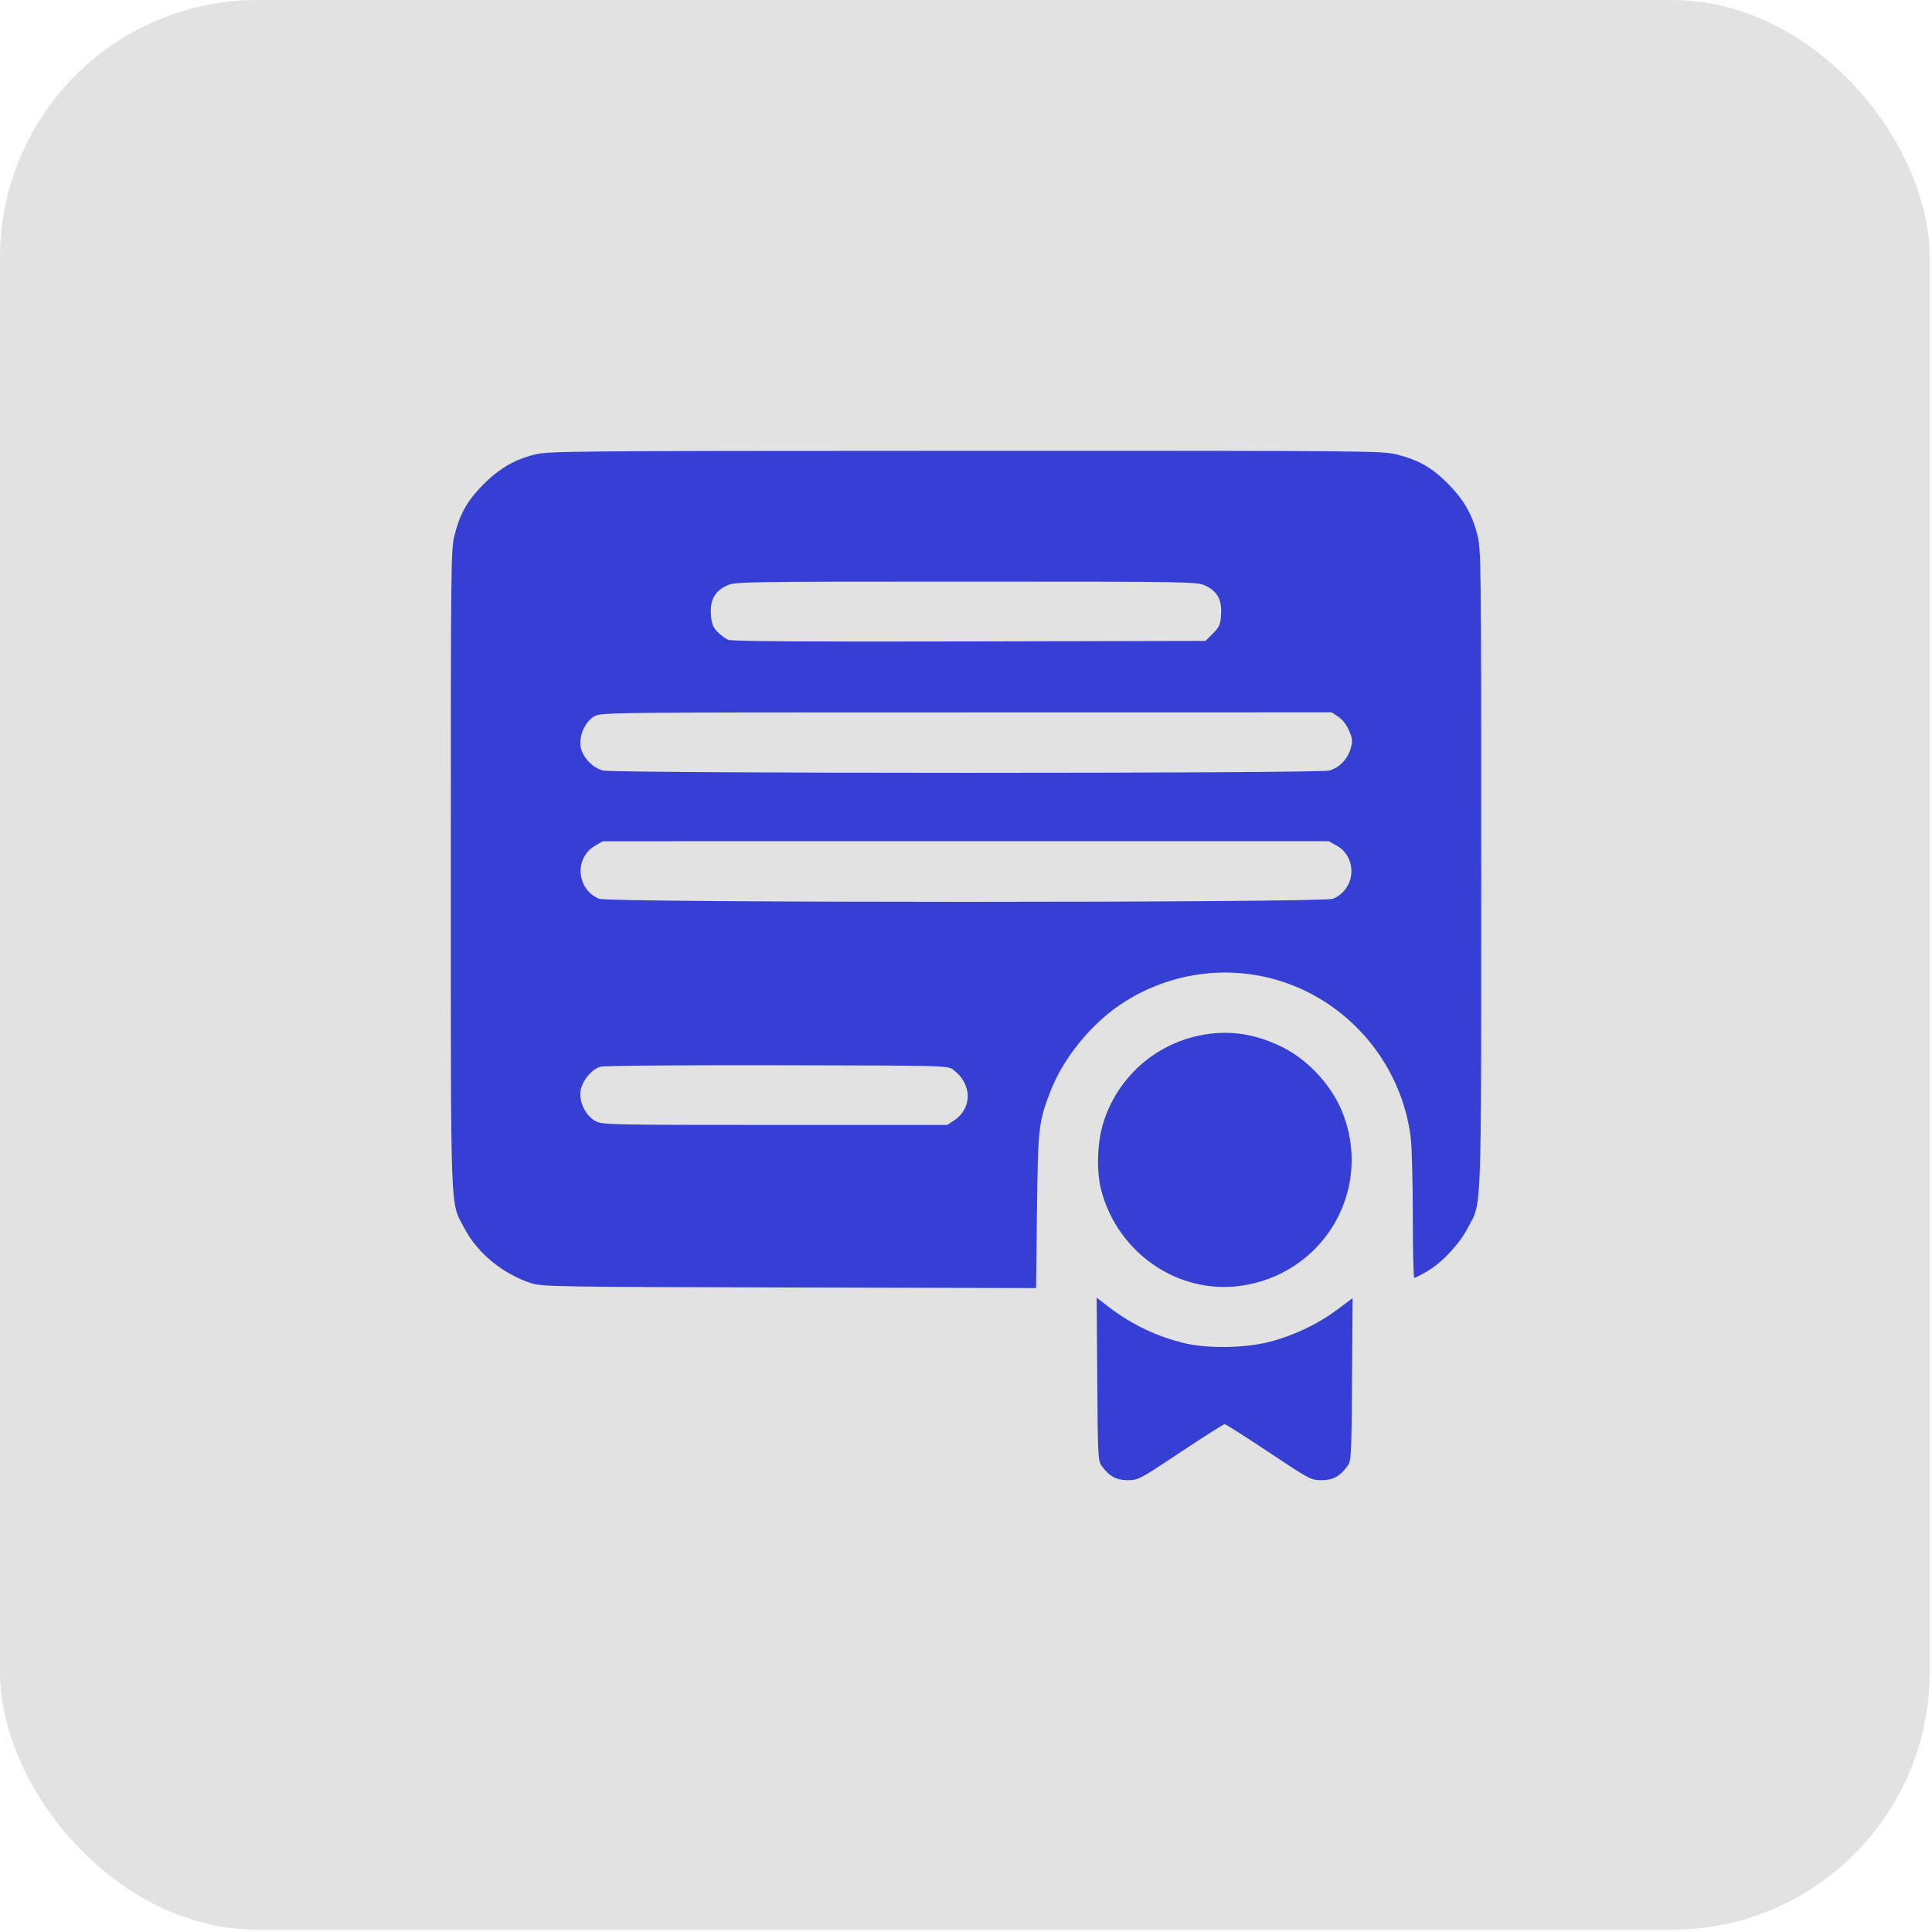 <?xml version="1.0" encoding="UTF-8"?> <svg xmlns="http://www.w3.org/2000/svg" width="30" height="30" viewBox="0 0 30 30" fill="none"> <rect width="29.964" height="29.964" rx="4" fill="#E2E2E2"></rect> <path fill-rule="evenodd" clip-rule="evenodd" d="M8.286 7.062C7.976 7.143 7.743 7.282 7.5 7.528C7.258 7.773 7.145 7.972 7.061 8.298C7.001 8.534 7 8.66 7 13.496C7.001 18.992 6.988 18.648 7.209 19.069C7.413 19.459 7.8 19.777 8.25 19.926C8.411 19.979 8.646 19.983 12.255 19.992L16.088 20.001L16.102 18.805C16.118 17.5 16.126 17.424 16.313 16.941C16.505 16.443 16.933 15.911 17.391 15.603C18.198 15.059 19.212 14.951 20.101 15.312C21.079 15.71 21.774 16.616 21.905 17.66C21.923 17.803 21.938 18.352 21.938 18.881C21.938 19.41 21.948 19.843 21.961 19.843C21.974 19.843 22.059 19.8 22.151 19.747C22.384 19.614 22.657 19.324 22.791 19.069C23.012 18.648 22.999 18.992 23 13.496C23 8.654 22.999 8.534 22.938 8.297C22.857 7.978 22.721 7.747 22.471 7.498C22.229 7.258 22.03 7.145 21.701 7.06C21.464 7 21.336 6.999 14.987 7C8.706 7.002 8.509 7.004 8.286 7.062ZM18.71 9.091C18.901 9.178 18.975 9.311 18.961 9.539C18.951 9.699 18.936 9.734 18.834 9.836L18.718 9.952L15.054 9.96C12.469 9.966 11.366 9.959 11.308 9.935C11.263 9.916 11.187 9.859 11.138 9.809C11.068 9.735 11.048 9.683 11.039 9.538C11.025 9.312 11.1 9.178 11.29 9.091C11.417 9.033 11.538 9.031 15 9.031C18.462 9.031 18.583 9.033 18.71 9.091ZM20.784 11.132C20.849 11.176 20.913 11.26 20.95 11.35C21.004 11.479 21.006 11.512 20.971 11.628C20.922 11.794 20.796 11.921 20.639 11.965C20.464 12.013 9.534 12.012 9.359 11.964C9.196 11.919 9.043 11.754 9.016 11.596C8.988 11.428 9.084 11.21 9.224 11.125C9.327 11.062 9.361 11.062 15.003 11.062L20.678 11.061L20.784 11.132ZM20.754 13.13C21.086 13.316 21.053 13.808 20.698 13.956C20.546 14.02 9.454 14.02 9.302 13.956C8.95 13.809 8.914 13.321 9.242 13.131L9.359 13.063L14.996 13.062L20.632 13.062L20.754 13.13ZM18.615 16.081C17.916 16.231 17.356 16.737 17.137 17.419C17.036 17.732 17.021 18.187 17.102 18.49C17.363 19.464 18.297 20.101 19.265 19.966C20.522 19.791 21.292 18.538 20.874 17.348C20.715 16.895 20.34 16.472 19.907 16.257C19.476 16.044 19.056 15.987 18.615 16.081ZM14.802 16.611C15.096 16.829 15.103 17.205 14.816 17.397L14.71 17.468H12.034C9.481 17.468 9.353 17.465 9.249 17.41C9.094 17.326 8.986 17.108 9.015 16.936C9.042 16.779 9.187 16.604 9.323 16.564C9.38 16.548 10.531 16.538 12.068 16.541C14.7 16.546 14.715 16.546 14.802 16.611ZM17.038 21.416C17.047 22.639 17.049 22.686 17.111 22.769C17.23 22.928 17.335 22.984 17.514 22.984C17.674 22.984 17.698 22.971 18.332 22.549C18.691 22.31 18.998 22.114 19.016 22.114C19.033 22.114 19.341 22.31 19.7 22.549C20.333 22.971 20.357 22.984 20.518 22.984C20.697 22.984 20.802 22.928 20.92 22.769C20.983 22.686 20.985 22.639 20.994 21.42L21.003 20.157L20.775 20.328C20.474 20.555 20.099 20.735 19.726 20.833C19.342 20.933 18.771 20.944 18.406 20.86C17.976 20.76 17.57 20.567 17.212 20.291L17.029 20.15L17.038 21.416Z" fill="#353FD4"></path> </svg> 